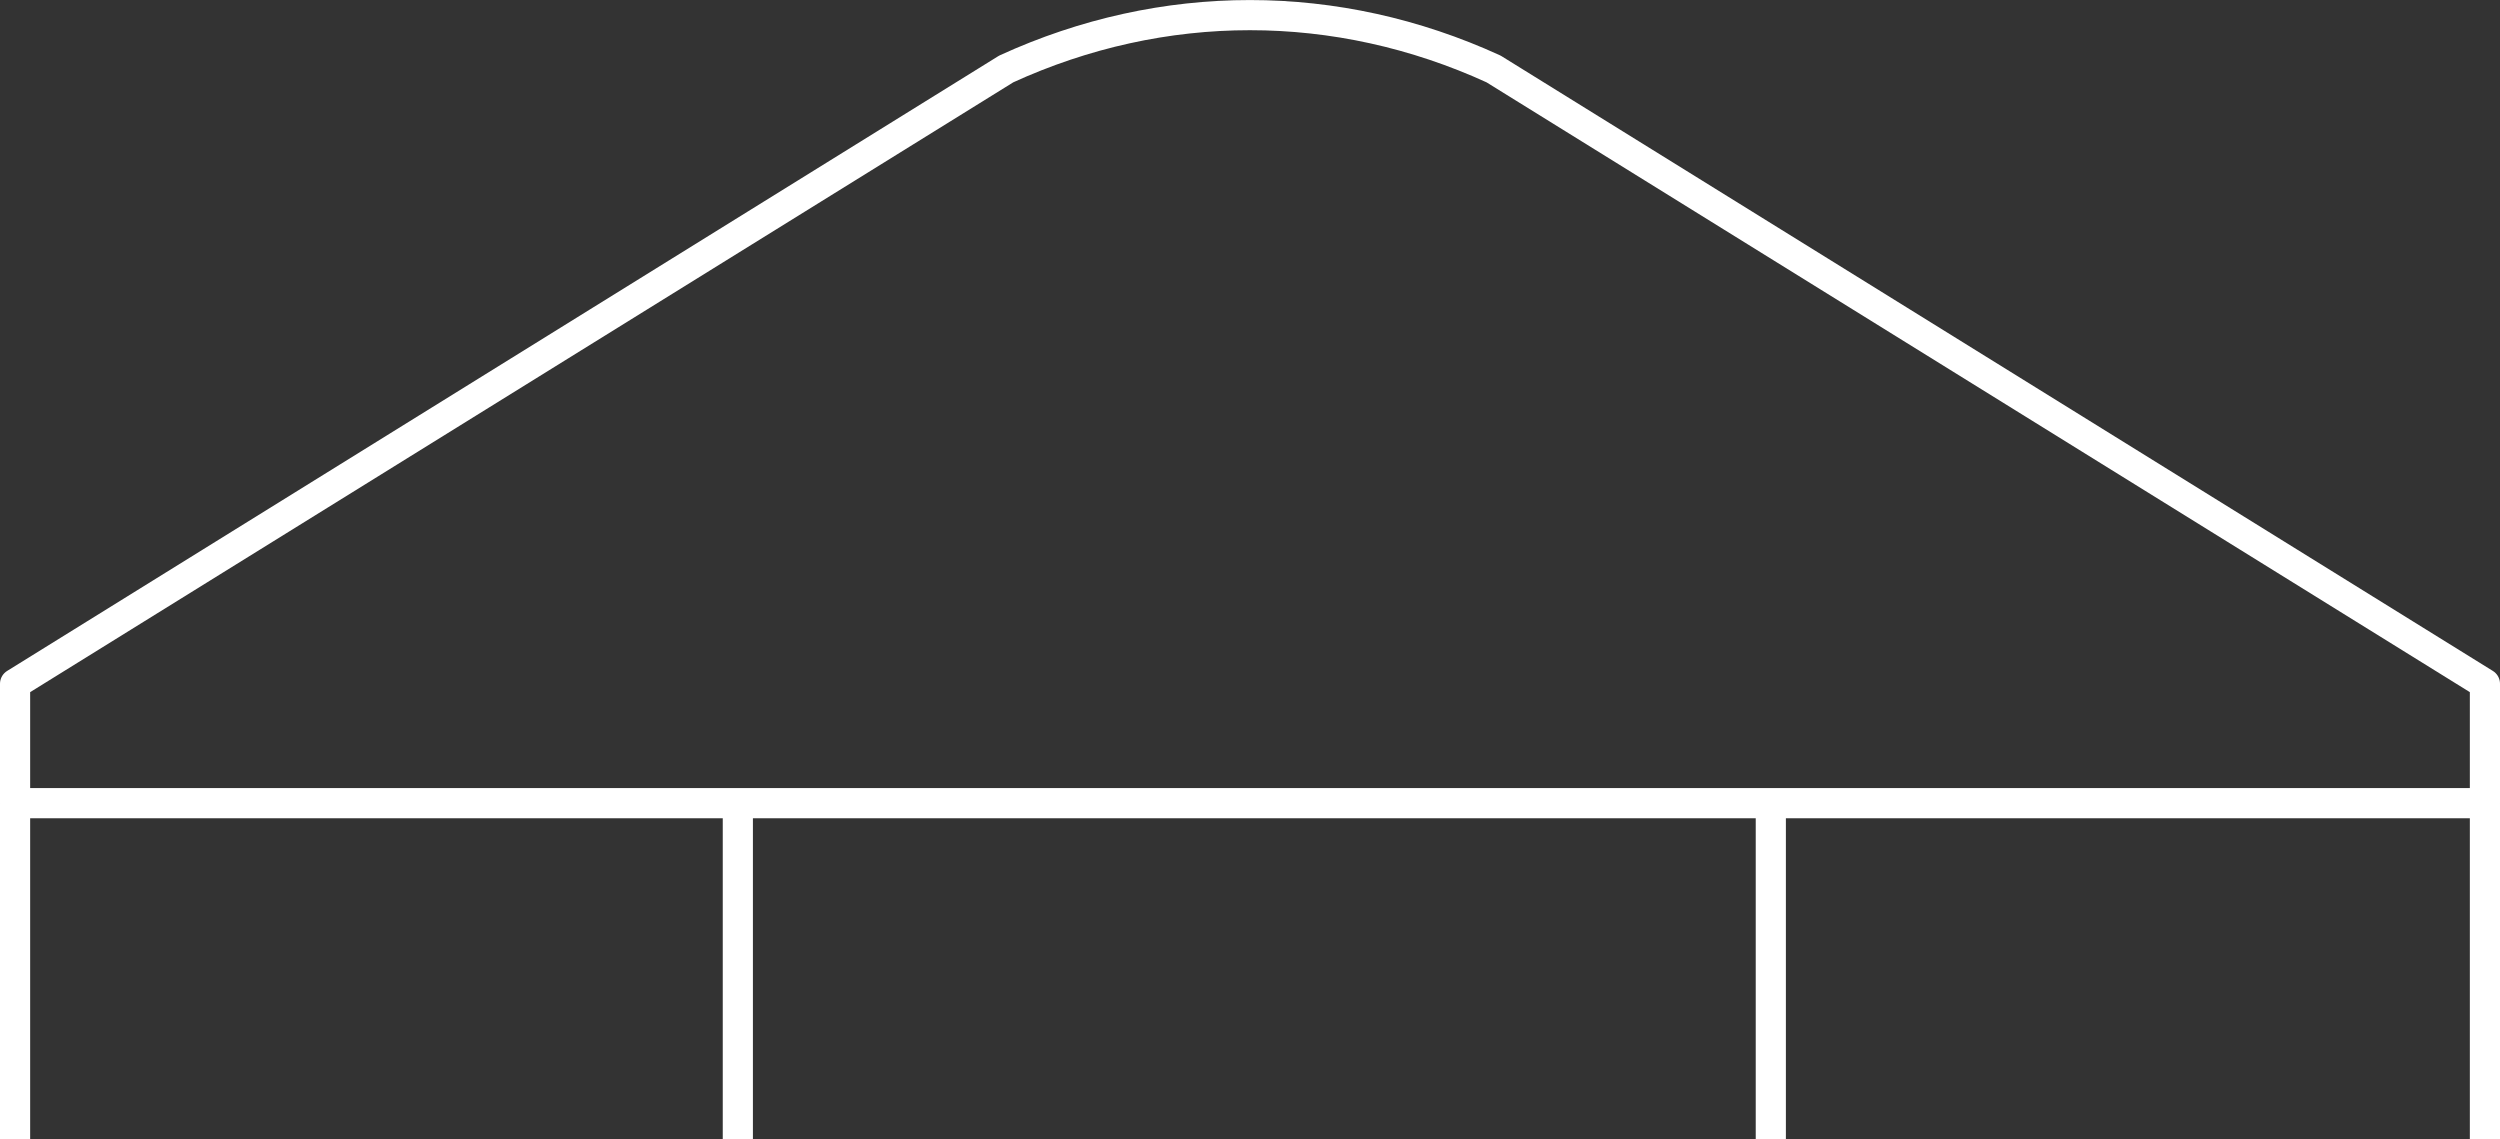 <?xml version="1.0" encoding="UTF-8"?>
<svg xmlns="http://www.w3.org/2000/svg" id="b" viewBox="0 0 124.35 56.67">
  <rect x="0" y="0" width="124.35" height="56.67" fill="#333333" stroke="none"/>
  <defs>
    <style>.c{fill:none;stroke:#fff;stroke-linejoin:round;stroke-width:1.5px;}</style>
  </defs>
  <path class="c" d="M123.6,39.95v-5.94L74.29,3.43c-7.8-3.57-16.44-3.57-24.24,0L.75,34.01v5.94h122.85Z"></path>
  <line class="c" x1=".75" y1="39.95" x2=".75" y2="56.67"></line>
  <line class="c" x1="123.6" y1="39.95" x2="123.6" y2="56.67"></line>
  <line class="c" x1="36.7" y1="39.95" x2="36.7" y2="56.67"></line>
  <line class="c" x1="88.08" y1="39.95" x2="88.08" y2="56.67"></line>
</svg>
